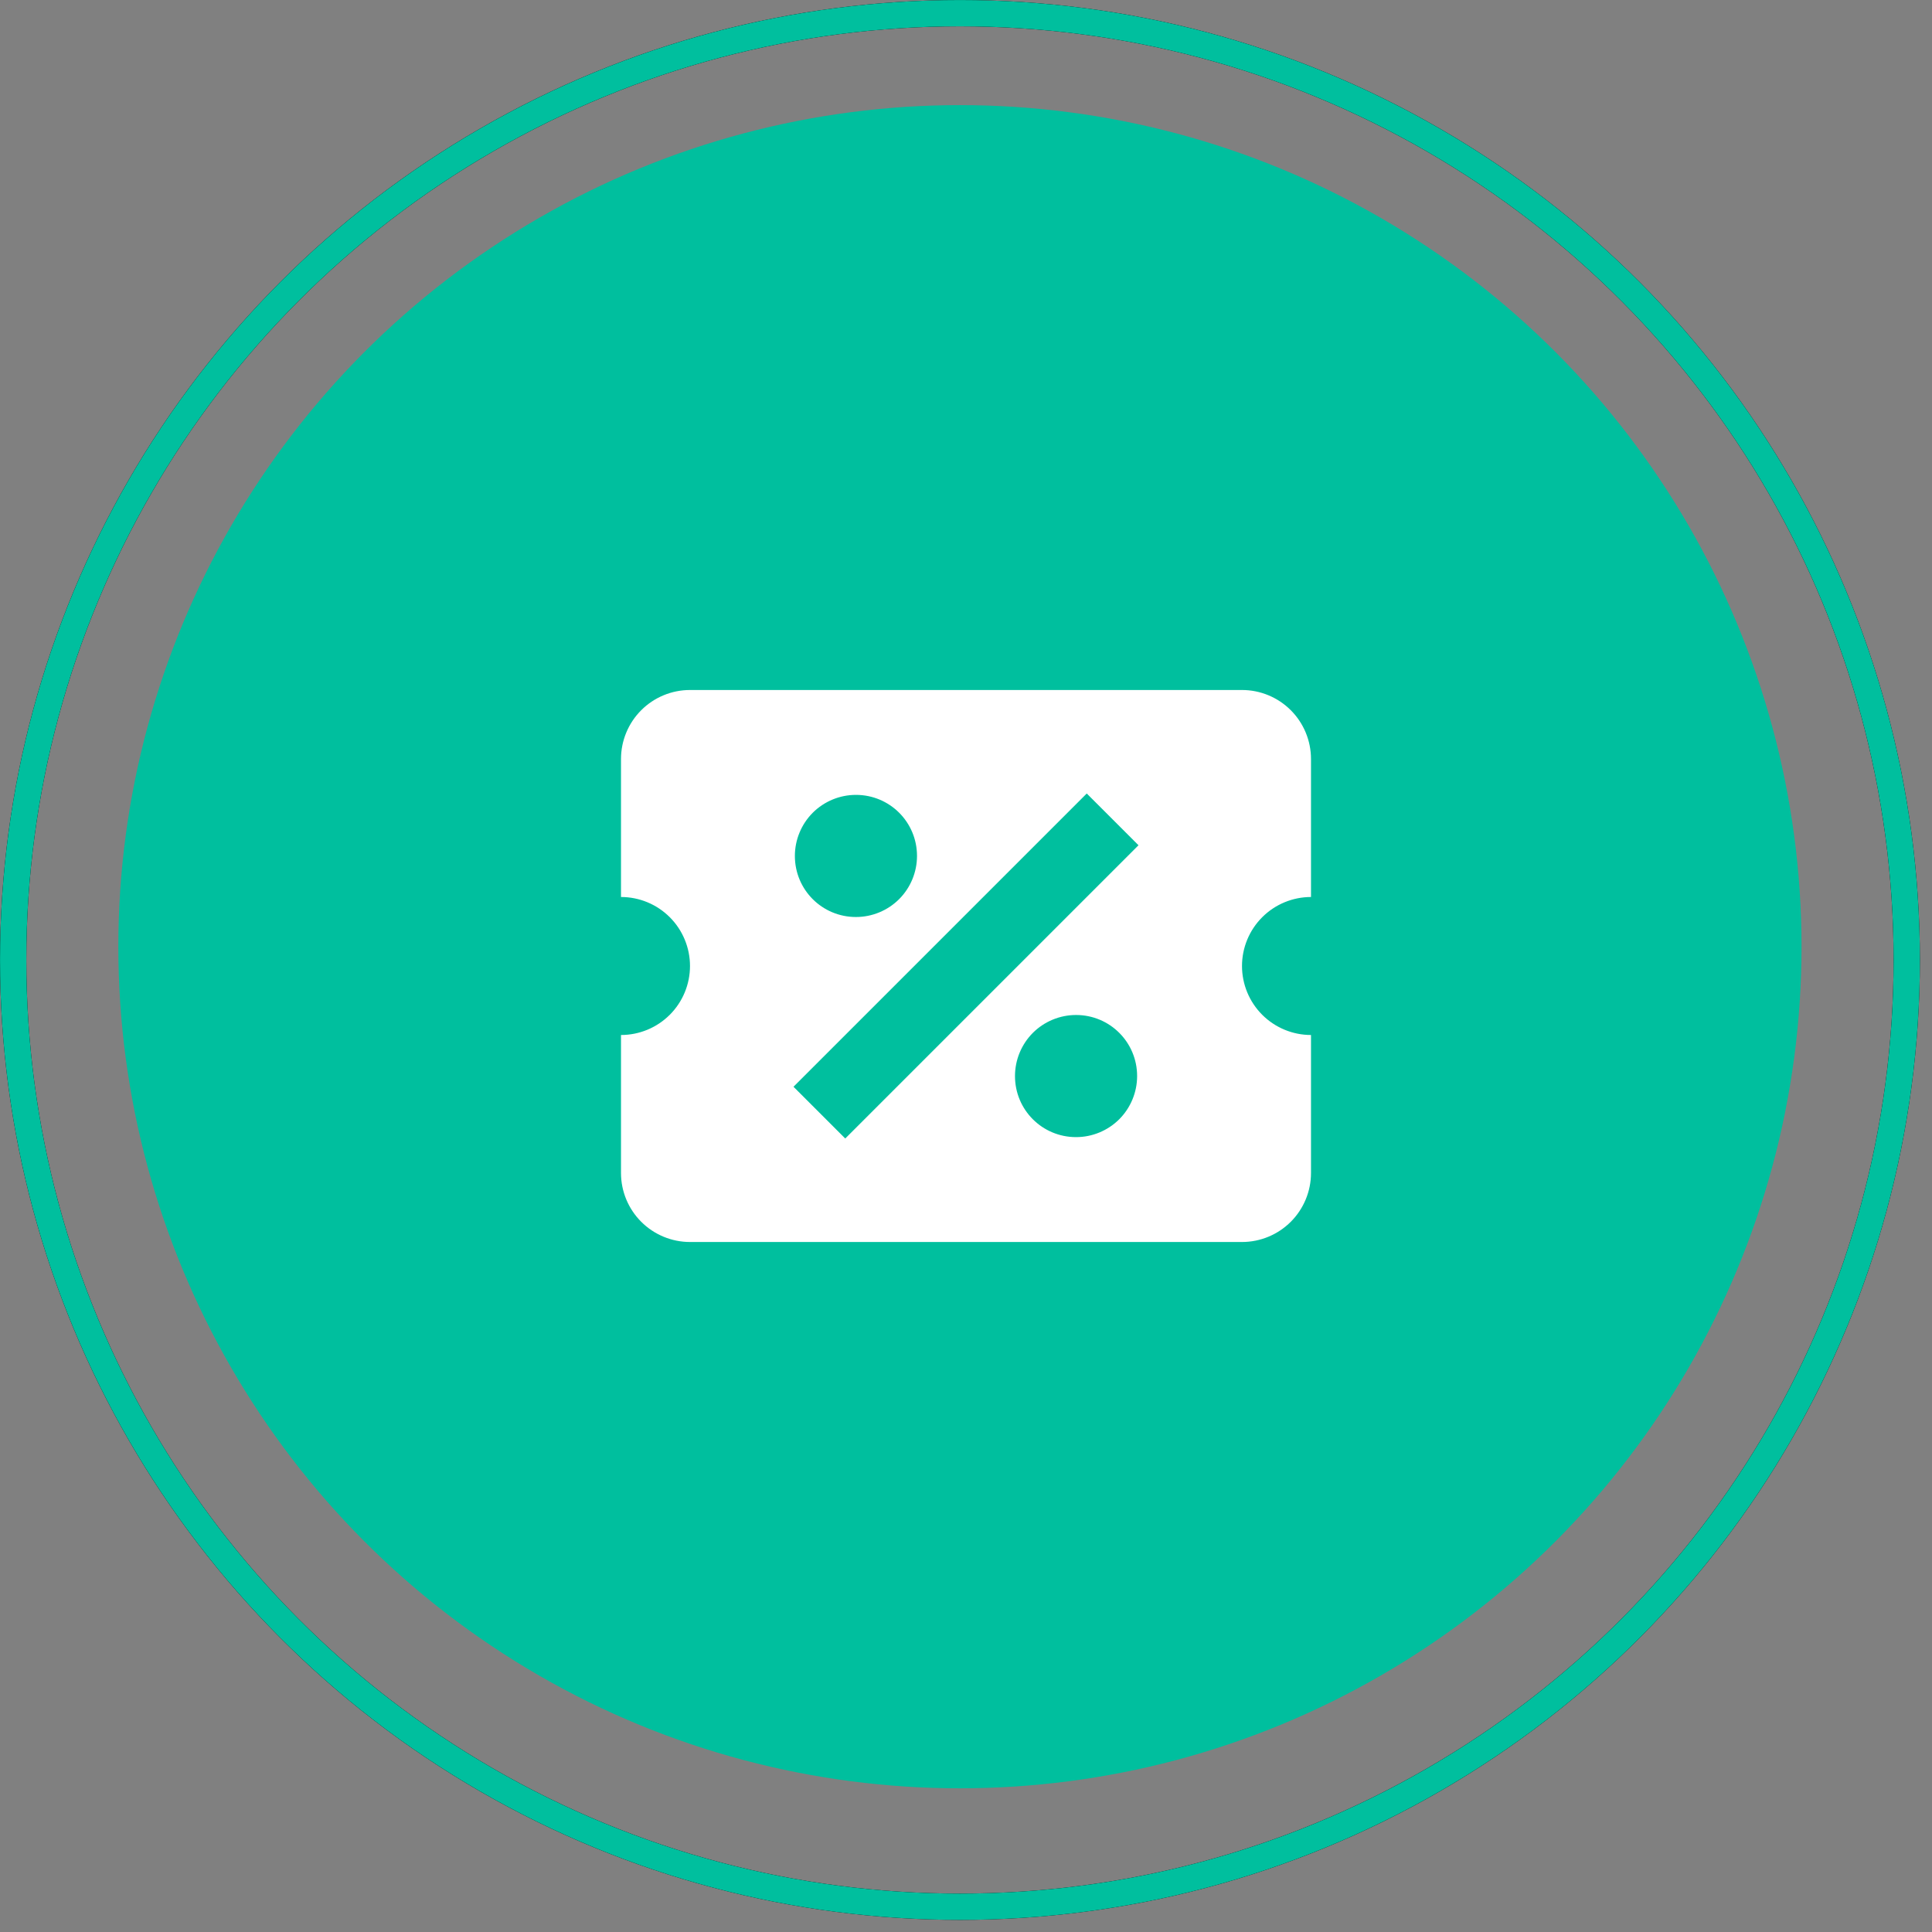 <svg width="56" height="56" viewBox="0 0 56 56" fill="none" xmlns="http://www.w3.org/2000/svg">
<rect x="0" y="0" width="56" height="56" fill="#808080" stroke="none"/>
<circle cx="27.824" cy="27.441" r="24.394" fill="#00BF9E"/>
<g clip-path="url(#clip0_4280_53995)">
<path d="M20 20C19.47 20 18.961 20.211 18.586 20.586C18.211 20.961 18 21.47 18 22V26C18.53 26 19.039 26.211 19.414 26.586C19.789 26.961 20 27.47 20 28C20 28.53 19.789 29.039 19.414 29.414C19.039 29.789 18.53 30 18 30V34C18 34.53 18.211 35.039 18.586 35.414C18.961 35.789 19.47 36 20 36H36C36.53 36 37.039 35.789 37.414 35.414C37.789 35.039 38 34.53 38 34V30C37.47 30 36.961 29.789 36.586 29.414C36.211 29.039 36 28.53 36 28C36 27.47 36.211 26.961 36.586 26.586C36.961 26.211 37.47 26 38 26V22C38 21.47 37.789 20.961 37.414 20.586C37.039 20.211 36.53 20 36 20H20ZM31.5 23L33 24.5L24.5 33L23 31.5L31.5 23ZM24.81 23.04C25.79 23.04 26.58 23.83 26.58 24.81C26.58 25.279 26.393 25.73 26.062 26.062C25.73 26.393 25.279 26.58 24.81 26.58C23.83 26.58 23.04 25.79 23.04 24.81C23.04 24.341 23.227 23.89 23.558 23.558C23.89 23.227 24.341 23.04 24.81 23.04ZM31.19 29.42C32.17 29.42 32.96 30.21 32.96 31.19C32.96 31.659 32.773 32.11 32.442 32.442C32.11 32.773 31.659 32.96 31.19 32.96C30.21 32.96 29.42 32.17 29.42 31.19C29.42 30.721 29.607 30.27 29.938 29.938C30.27 29.607 30.721 29.42 31.19 29.42Z" fill="white"/>
</g>
<circle cx="27.825" cy="27.825" r="27.443" stroke="black" stroke-width="0.762"/>
<circle cx="27.825" cy="27.825" r="27.443" stroke="#00BF9E" stroke-width="0.762"/>
<defs>
<clipPath id="clip0_4280_53995">
<rect width="24" height="24" fill="white" transform="translate(16 16)"/>
</clipPath>
</defs>
</svg>
